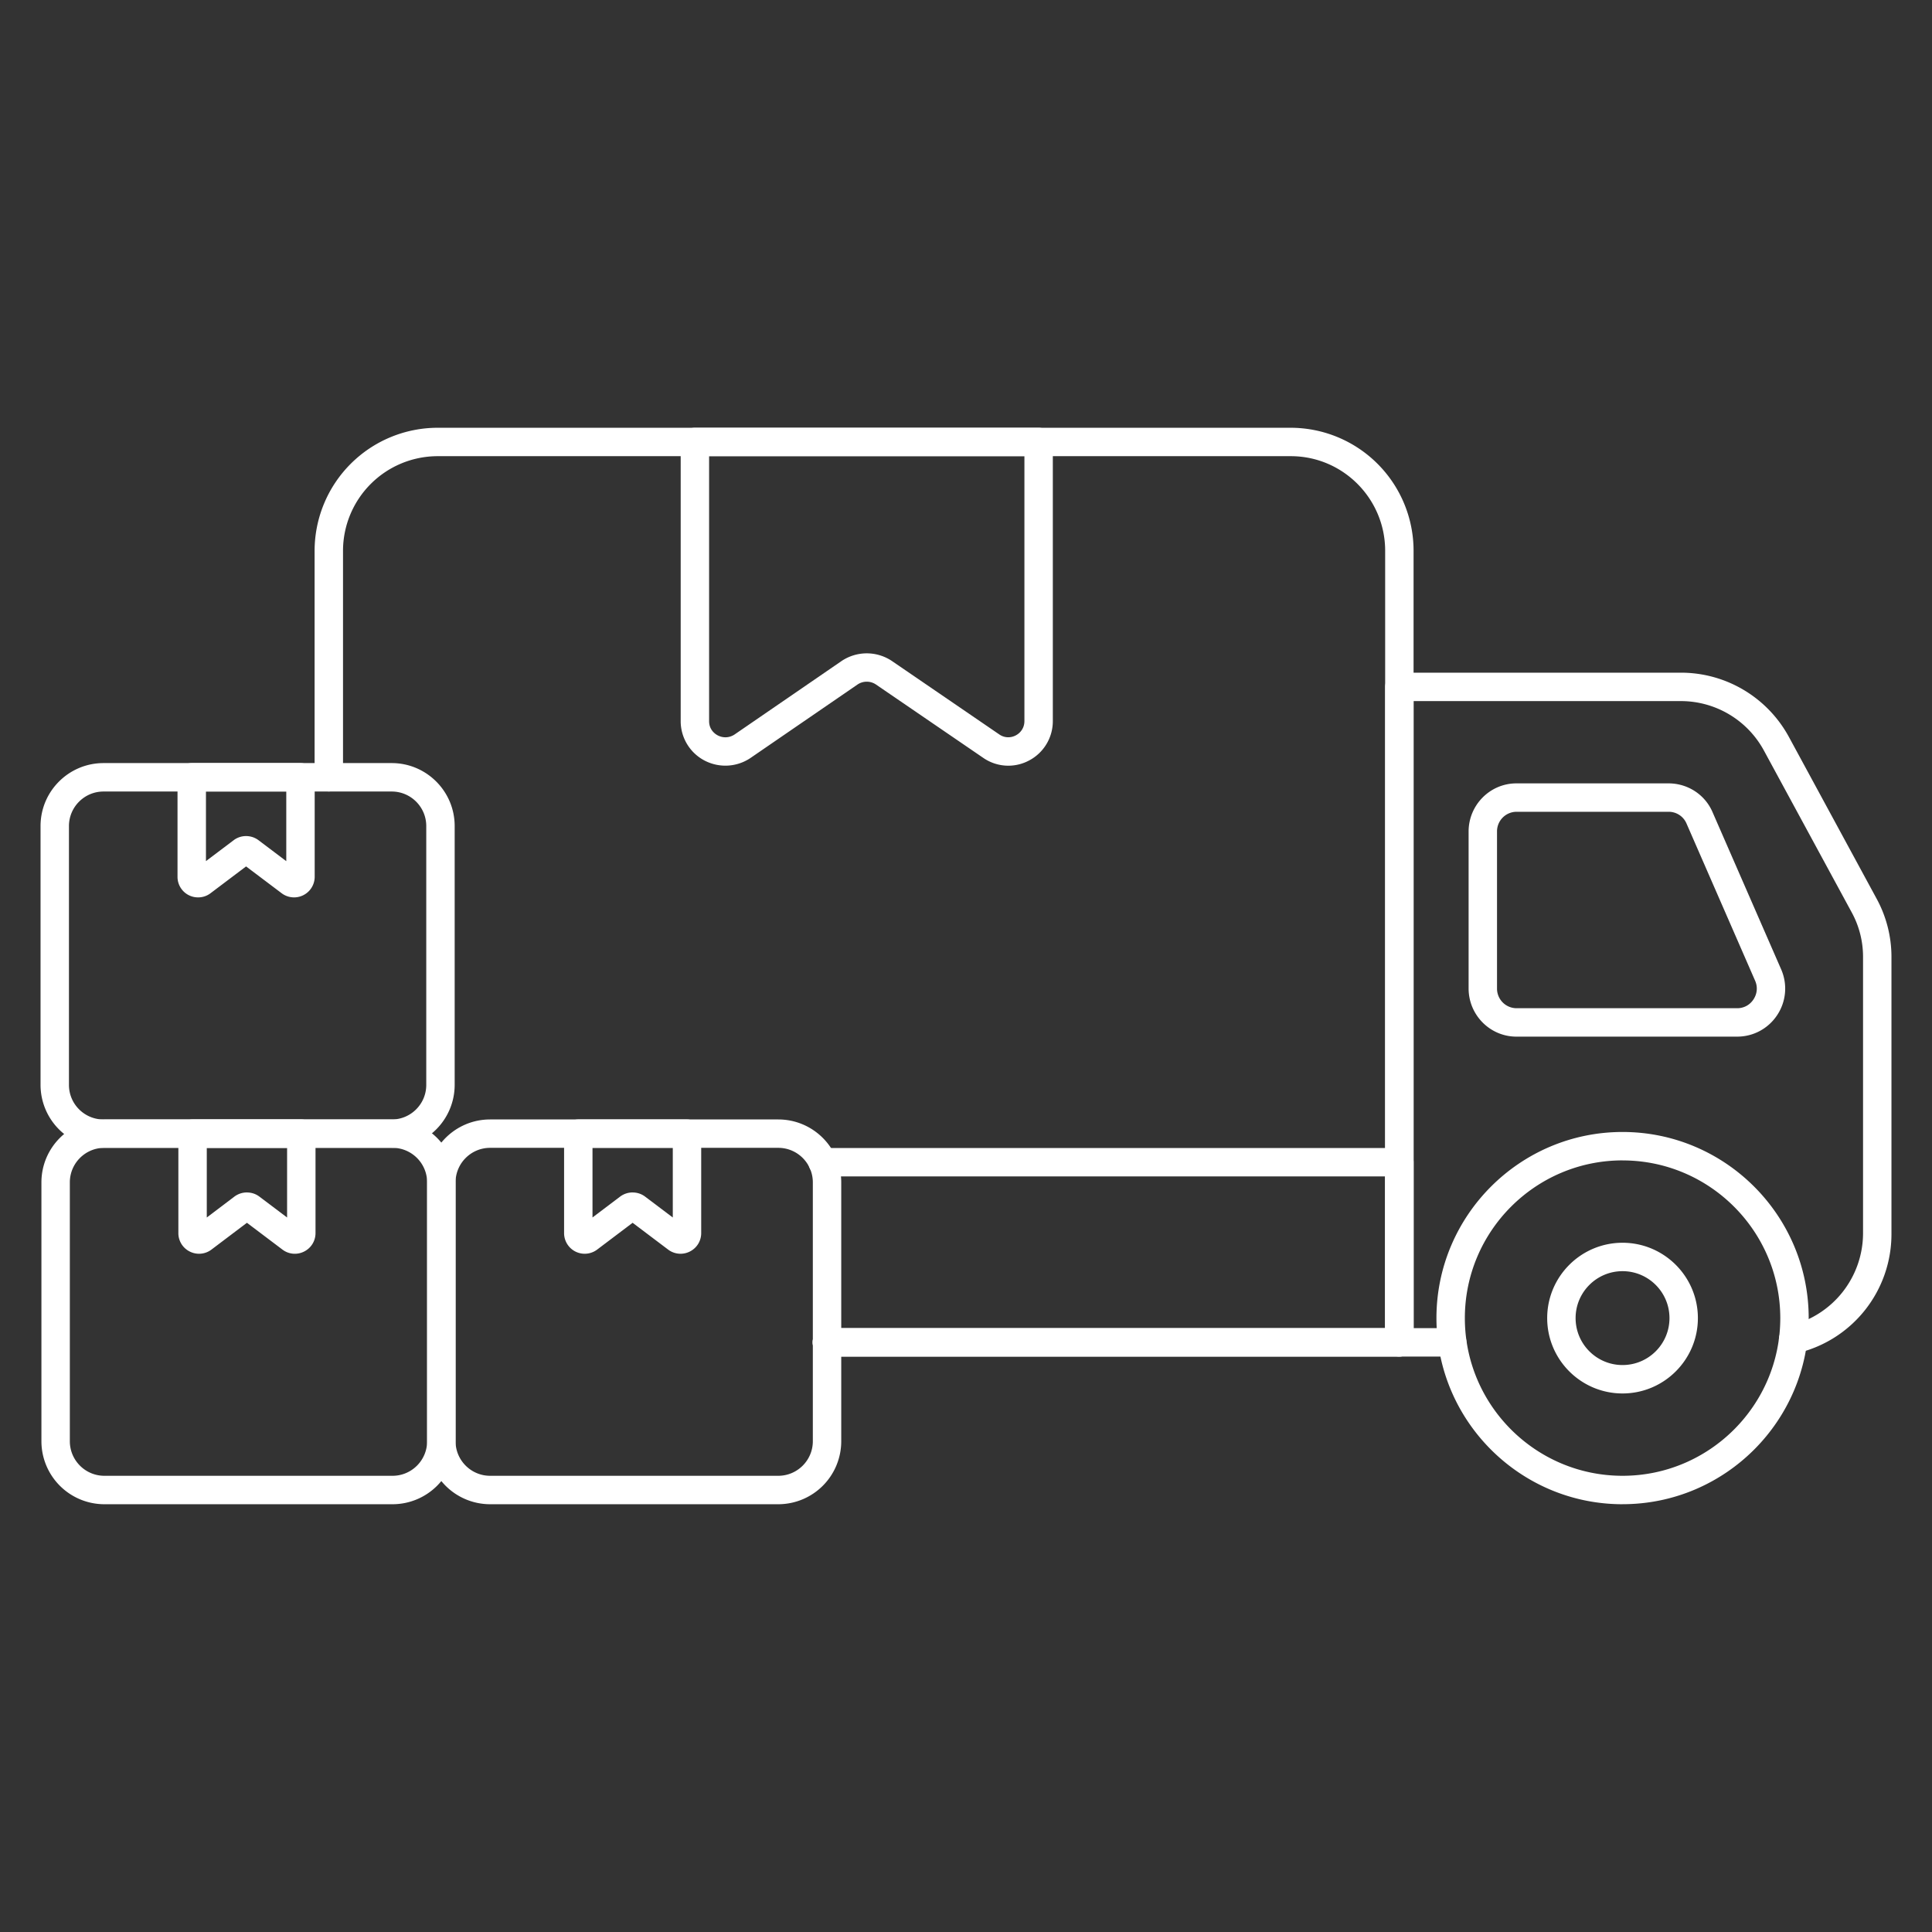 <svg xmlns="http://www.w3.org/2000/svg" xmlns:xlink="http://www.w3.org/1999/xlink" width="512" height="512" x="0" y="0" viewBox="0 0 68 68" style="enable-background:new 0 0 512 512" xml:space="preserve" class=""><rect x="0" y="0" width="68" height="68" fill="#333333" stroke="none"/><g><path d="M51.113 47.746h-1.86a.5.5 0 0 1-.5-.5v-23.07a.5.5 0 0 1 .5-.5h9.91c1.585 0 3.04.866 3.8 2.261l3.08 5.68c.345.626.53 1.339.53 2.06v9.74a4.304 4.304 0 0 1-3.348 4.216.499.499 0 1 1-.225-.974 3.35 3.35 0 0 0 2.573-3.242v-9.74a3.26 3.26 0 0 0-.407-1.579l-3.083-5.683a3.325 3.325 0 0 0-2.92-1.739h-9.41v22.07h1.36a.5.5 0 1 1 0 1z" fill="#ffffff" opacity="1" data-original="#000000" class=""></path><path d="M61.143 36.486h-7.77c-.928 0-1.683-.76-1.683-1.696v-5.523c0-.934.755-1.695 1.683-1.695h5.353c.68 0 1.29.4 1.552 1.018l2.415 5.533a1.686 1.686 0 0 1-.139 1.6c-.313.478-.84.763-1.41.763zm-7.77-7.914a.69.69 0 0 0-.683.695v5.523a.69.69 0 0 0 .683.696h7.77c.235 0 .445-.113.575-.312s.152-.436.058-.652l-2.416-5.536a.682.682 0 0 0-.634-.414zM49.253 47.746h-20.15a.5.5 0 1 1 0-1h19.65v-27.36c0-1.836-1.489-3.33-3.32-3.33h-30.03a3.334 3.334 0 0 0-3.33 3.33v7.97a.5.5 0 1 1-1 0v-7.97a4.335 4.335 0 0 1 4.33-4.33h30.03a4.33 4.33 0 0 1 4.32 4.33v27.86a.5.5 0 0 1-.5.5z" fill="#ffffff" opacity="1" data-original="#000000" class=""></path><path d="M49.253 47.746h-20.15a.5.5 0 1 1 0-1h19.65v-5.34h-19.8a.5.5 0 1 1 0-1h20.3a.5.5 0 0 1 .5.5v6.34a.5.5 0 0 1-.5.5zM57.108 52.944c-3.612 0-6.55-2.939-6.55-6.55s2.938-6.552 6.55-6.552 6.552 2.939 6.552 6.551-2.94 6.55-6.552 6.55zm0-12.102c-3.06 0-5.55 2.49-5.55 5.551s2.49 5.55 5.55 5.55c3.061 0 5.552-2.49 5.552-5.55s-2.49-5.55-5.552-5.55z" fill="#ffffff" opacity="1" data-original="#000000" class=""></path><path d="M57.108 49.045c-1.463 0-2.652-1.189-2.652-2.652s1.189-2.652 2.652-2.652 2.652 1.19 2.652 2.652-1.19 2.652-2.652 2.652zm0-4.304c-.911 0-1.652.74-1.652 1.652s.74 1.652 1.652 1.652 1.652-.74 1.652-1.652-.741-1.652-1.652-1.652zM35.488 26.95a1.55 1.55 0 0 1-.877-.273l-3.782-2.586a.58.58 0 0 0-.646.001l-3.766 2.585a1.582 1.582 0 0 1-1.628.087 1.564 1.564 0 0 1-.831-1.383v-9.825a.5.5 0 0 1 .5-.5h12.098a.5.5 0 0 1 .5.5v9.825c0 .583-.321 1.116-.838 1.387-.23.122-.48.182-.73.182zm-10.53-10.894v9.325c0 .307.21.452.3.5.193.102.416.091.597-.03l3.765-2.585a1.59 1.59 0 0 1 1.771-.002l3.784 2.588c.174.118.388.13.577.031.19-.1.304-.288.304-.502v-9.325zM13.817 52.944H3.673a2.218 2.218 0 0 1-2.215-2.216v-9.112c0-1.222.994-2.215 2.215-2.215h10.144c1.222 0 2.216.993 2.216 2.215v9.112a2.218 2.218 0 0 1-2.216 2.216zM3.673 40.4c-.67 0-1.215.545-1.215 1.215v9.112c0 .67.545 1.216 1.215 1.216h10.144c.67 0 1.216-.546 1.216-1.216v-9.112c0-.67-.546-1.215-1.216-1.215z" fill="#ffffff" opacity="1" data-original="#000000" class=""></path><path d="M7.005 44.128a.723.723 0 0 1-.324-.077.721.721 0 0 1-.403-.65v-3.5a.5.5 0 0 1 .5-.5h3.827a.5.5 0 0 1 .5.5v3.5a.723.723 0 0 1-.405.651.72.72 0 0 1-.762-.073l-1.247-.941-1.248.943a.723.723 0 0 1-.438.147zm3.536-.947.001.001h-.001zm-1.85-1.21c.154 0 .308.047.435.143l.979.738v-2.451H7.278v2.451l.974-.737a.736.736 0 0 1 .44-.145zM27.392 52.944H17.25a2.218 2.218 0 0 1-2.216-2.216v-9.112c0-1.222.994-2.215 2.216-2.215h10.143c1.222 0 2.216.993 2.216 2.215v9.112a2.218 2.218 0 0 1-2.216 2.216zM17.25 40.4c-.67 0-1.216.545-1.216 1.215v9.112c0 .67.546 1.216 1.216 1.216h10.143c.67 0 1.216-.546 1.216-1.216v-9.112c0-.67-.546-1.215-1.216-1.215z" fill="#ffffff" opacity="1" data-original="#000000" class=""></path><path d="M23.953 44.128a.724.724 0 0 1-.44-.149l-1.247-.941-1.248.943a.726.726 0 0 1-1.164-.58v-3.5a.5.5 0 0 1 .5-.5h3.826a.5.5 0 0 1 .5.5v3.5a.723.723 0 0 1-.405.651.726.726 0 0 1-.322.076zm.163-.947.002.001h-.002zm-1.849-1.21c.153 0 .307.047.435.143l.978.738v-2.451h-2.826v2.45l.974-.736a.736.736 0 0 1 .44-.145zM13.788 40.4H3.643a2.218 2.218 0 0 1-2.216-2.214v-9.113c0-1.222.994-2.215 2.216-2.215h10.145c1.221 0 2.215.993 2.215 2.215v9.113a2.218 2.218 0 0 1-2.215 2.215zM3.643 27.859c-.67 0-1.216.545-1.216 1.215v9.113c0 .67.546 1.215 1.216 1.215h10.145c.67 0 1.215-.545 1.215-1.215v-9.113c0-.67-.545-1.215-1.215-1.215z" fill="#ffffff" opacity="1" data-original="#000000" class=""></path><path d="M6.976 31.585a.722.722 0 0 1-.728-.727v-3.5a.5.5 0 0 1 .5-.5h3.828a.5.5 0 0 1 .5.5v3.5a.726.726 0 0 1-1.168.577l-1.247-.94-1.25.943a.715.715 0 0 1-.435.147zm-.166-.946-.003.002zm3.7-.002.002.002-.002-.002zm-2.013-.265zm.33-.001h-.001.002zm-.166-.944a.73.73 0 0 1 .44.147l.975.736v-2.452H7.249v2.45l.975-.735a.718.718 0 0 1 .437-.146z" fill="#ffffff" opacity="1" data-original="#000000" class=""></path></g></svg>